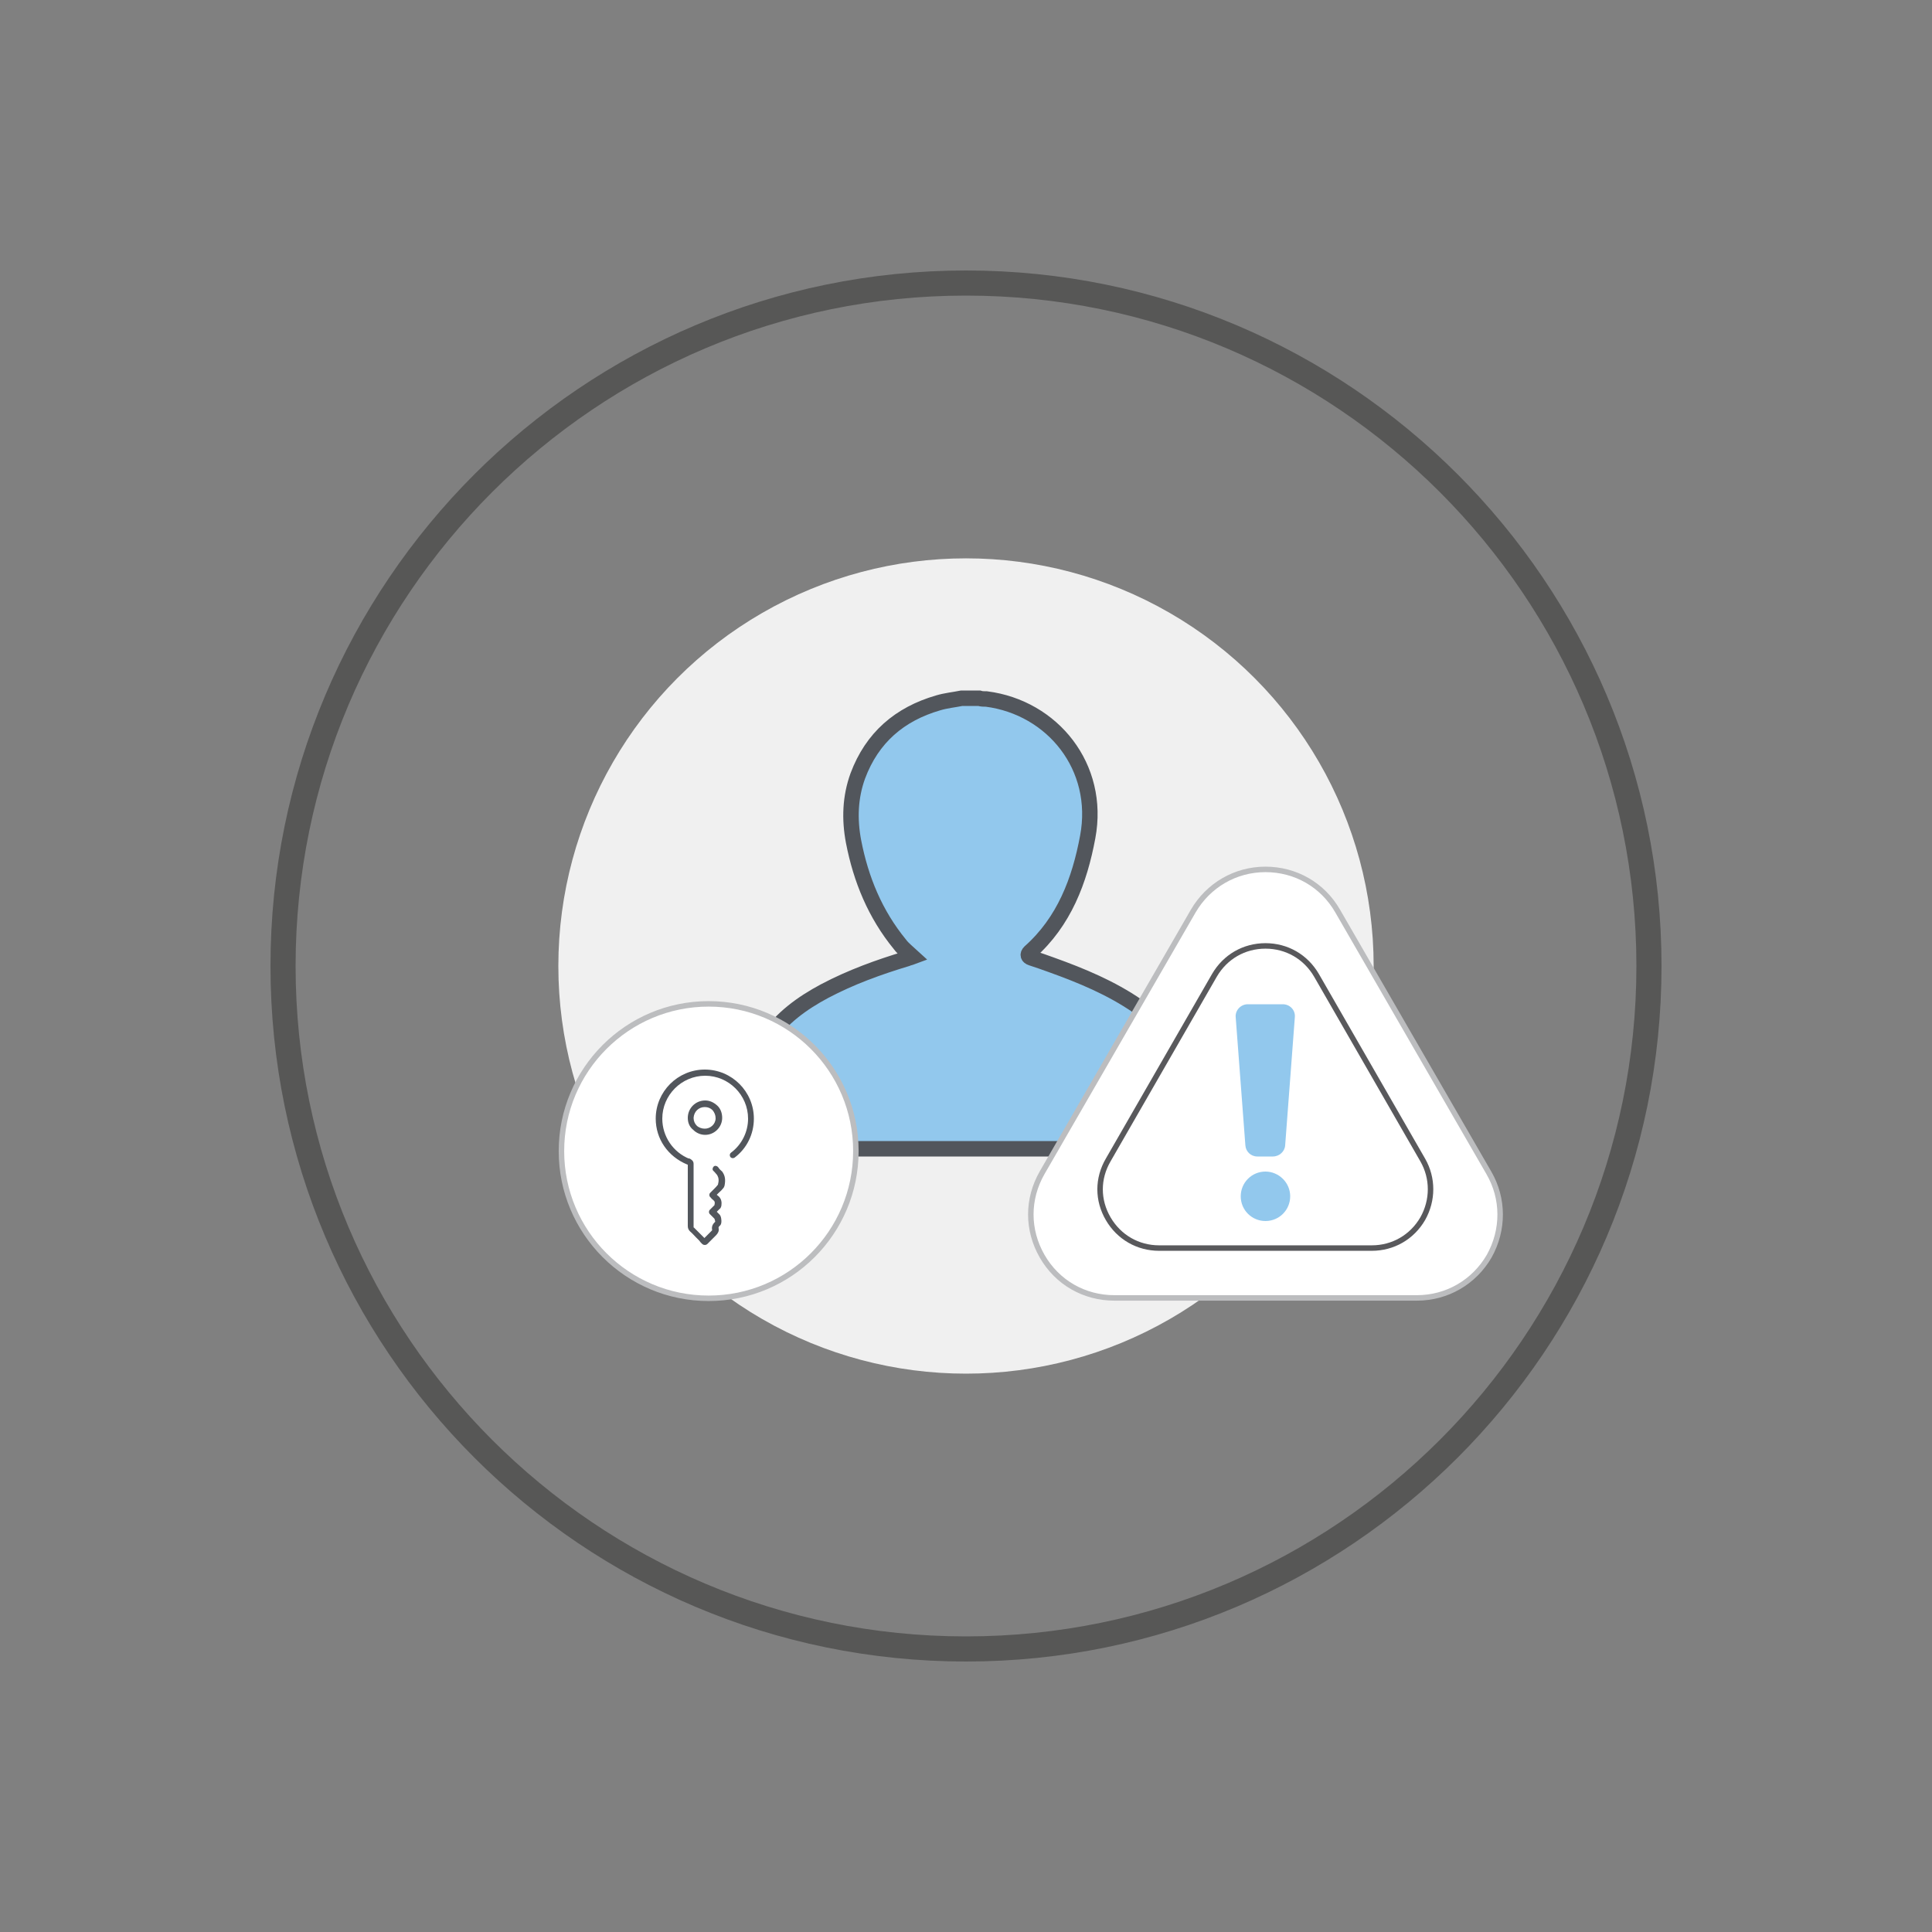 <?xml version="1.0" encoding="utf-8"?>
<!-- Generator: Adobe Illustrator 24.0.3, SVG Export Plug-In . SVG Version: 6.00 Build 0)  -->
<svg version="1.1" id="Layer_1" xmlns="http://www.w3.org/2000/svg" xmlns:xlink="http://www.w3.org/1999/xlink" x="0px" y="0px"
	 viewBox="0 0 500 500" style="enable-background:new 0 0 500 500;" xml:space="preserve">
<rect x="0" y="0" width="500" height="500" fill="#808080" stroke="none"/>
<style type="text/css">
	.st0{fill:#F0F0F0;}
	.st1{fill:#575756;}
	.st2{fill:#92C8ED;stroke:#52565C;stroke-width:4;stroke-miterlimit:10;}
	.st3{fill:#FFFFFF;stroke:#BCBDBF;stroke-width:1.418;stroke-miterlimit:10;}
	.st4{fill:#FFFFFF;stroke:#59595C;stroke-width:1.418;stroke-miterlimit:10;}
	.st5{fill:#FFFFFF;}
	.st6{fill:#92C8ED;}
	.st7{fill:#52565C;}
</style>
<g>
	<g>
		<circle class="st0" cx="250" cy="250" r="105.5"/>
	</g>
	<g id="automated-security-administration_4_">
		<g>
			<path class="st1" d="M250,430c-99.3,0-180-80.7-180-180S150.7,70,250,70s180,80.7,180,180S349.3,430,250,430z M250,76.5
				c-95.7,0-173.5,77.8-173.5,173.5S154.3,423.5,250,423.5S423.5,345.7,423.5,250S345.7,76.5,250,76.5z"/>
		</g>
	</g>
	<g>
		<path class="st2" d="M301.2,297.3c-33.5,0-66.8,0-100.3,0c-0.2-0.2-0.4-0.2-0.5-0.2c-4.1-0.8-6.5-3.3-7.5-7.3
			c0-0.2-0.2-0.4-0.2-0.5c0-1.2,0-2.4,0-3.7c0.2-0.4,0.2-0.6,0.2-0.9c0.7-5.6,2.4-11,5.6-15.7c3.8-5.6,9.1-9.4,14.9-12.5
			c6.8-3.6,14-6.2,21.3-8.4c0.4-0.2,0.7-0.2,1.5-0.5c-1.3-1.2-2.5-2.1-3.3-3.2c-6.4-7.8-10.1-16.8-12-26.6c-1.1-5.8-0.9-11.5,1.1-17
			c3.7-9.9,10.8-16,20.8-18.9c2-0.6,4.1-0.8,6.1-1.2c1.5,0,3.1,0,4.5,0c0.6,0.2,1.3,0.2,1.9,0.2c17.1,2.2,29.6,17.6,26.2,35.7
			c-2.1,11.3-6.1,21.9-15,29.8c-0.6,0.6-0.5,1.2,0.4,1.5c1.8,0.6,3.6,1.2,5.2,1.8c7.8,2.8,15.5,6,22.3,10.7
			c7.4,5.1,12.5,11.7,14.3,20.6c0.4,1.5,0.6,3.1,0.8,4.6c0,1.2,0,2.2,0,3.5c-0.2,0.4-0.2,0.6-0.2,0.9c-0.9,3.6-3.2,5.8-6.8,6.9
			C302,297.1,301.6,297.3,301.2,297.3z"/>
		<path class="st2" d="M301.2,297.3c0.4-0.2,0.8-0.2,1.2-0.4c3.6-1.1,5.8-3.3,6.8-6.9c0.2-0.4,0.2-0.6,0.2-0.9c0,2.8,0,5.4,0,8.2
			C306.6,297.3,303.9,297.3,301.2,297.3z"/>
		<path class="st2" d="M192.7,289.4c0.2,0.2,0.2,0.4,0.2,0.5c0.9,3.9,3.5,6.4,7.5,7.3c0.2,0,0.4,0.2,0.5,0.2c-2.8,0-5.4,0-8.2,0
			C192.7,294.7,192.7,292.1,192.7,289.4z"/>
	</g>
	<g id="CFWkCC.tif">
		<g>
			<g id="PT__x7C__iSet_02__x7C__Threat_Identification_response_1_">
				<path class="st3" d="M385.3,303.5l-39.1-67.7c-3.9-6.8-10.9-10.8-18.7-10.8s-14.8,4.1-18.7,10.8l-39.1,67.7
					c-3.9,6.8-3.9,14.8,0,21.6c3.9,6.8,10.9,10.8,18.7,10.8h78.3c7.8,0,14.8-4.1,18.7-10.8C389.2,318.3,389.2,310.2,385.3,303.5z"/>
				<path class="st4" d="M368.2,300.2l-27.5-47.8c-2.8-4.8-7.7-7.6-13.2-7.6c-5.5,0-10.4,2.8-13.2,7.6l-27.5,47.8
					c-2.8,4.8-2.8,10.4,0,15.2c2.8,4.8,7.7,7.6,13.2,7.6H355c5.5,0,10.4-2.8,13.2-7.6C370.9,310.6,370.9,304.9,368.2,300.2z"/>
				<path class="st5" d="M325.4,300.9c-2.5,0-4.5-1.9-4.8-4.4l-2.5-33.1c-0.1-1.3,0.4-2.6,1.2-3.6c0.9-1,2.1-1.5,3.5-1.5h9.1
					c1.3,0,2.6,0.5,3.5,1.5c0.9,1,1.4,2.3,1.2,3.6l-2.5,33.1c-0.2,2.5-2.2,4.4-4.8,4.4H325.4z"/>
				<path class="st6" d="M329.4,299.3h-4c-1.7,0-3-1.3-3.1-2.9l-2.5-33.1c-0.2-1.8,1.3-3.4,3.1-3.4h9.1c1.8,0,3.3,1.5,3.1,3.4
					l-2.5,33.1C332.5,298,331.1,299.3,329.4,299.3z"/>
				<path class="st5" d="M327.4,317.6c-4.4,0-8-3.6-8-8s3.6-8,8-8c4.4,0,8,3.6,8,8S331.8,317.6,327.4,317.6z"/>
				<path class="st6" d="M333.9,309.6c0,3.5-2.8,6.4-6.4,6.4c-3.5,0-6.4-2.8-6.4-6.4c0-3.5,2.8-6.4,6.4-6.4
					C330.9,303.2,333.9,306,333.9,309.6z"/>
			</g>
		</g>
	</g>
	<g>
		<circle class="st3" cx="183.4" cy="297.9" r="38.1"/>
		<g>
			<g>
				<g>
					<path class="st7" d="M177.5,300.6c0-0.1,0-0.2,0.1-0.3c0.2-0.4,0.5-0.6,1-0.4c0.3,0.2,0.9,0.5,0.9,1.3l0,0v16.3
						c0,0.2,0,0.2,0.1,0.2c0.5,0.5,1,1,1.5,1.5l0.9,0.9c0.1,0.1,0.2,0.2,0.3,0.3c0.1-0.1,0.2-0.2,0.3-0.3l0.5-0.5
						c0.3-0.3,0.7-0.7,1-1c0.2-0.2,0.2-0.2,0.2-0.3c-0.2-0.9,0.2-1.6,0.8-2.1c0-0.1-0.1-0.6-0.2-0.8l-1.2-1.2
						c-0.3-0.3-0.3-0.8,0-1.1l0.4-0.4c0.3-0.3,0.5-0.5,0.8-0.8c0.2-0.8,0-1.1-0.3-1.3c-0.2-0.2-0.5-0.4-0.6-0.6l-0.2-0.2
						c-0.3-0.3-0.3-0.8,0-1.1c0.2-0.2,0.3-0.3,0.4-0.4l0.6-0.6c0.3-0.3,0.7-0.7,1-1.1c0.3-1.1,0.2-1.8-0.2-2.5
						c-0.2-0.2-0.4-0.5-0.6-0.7l-0.4-0.4c-0.3-0.3-0.2-0.8,0.1-1.1s0.8-0.2,1.1,0.1l0.3,0.4c0.2,0.3,0.5,0.5,0.8,0.8
						c0.8,1.1,0.9,2.2,0.6,3.7c-0.1,0.3-0.2,0.5-0.5,0.8c-0.3,0.4-0.7,0.7-1.1,1.1l-0.4,0.4l0.1,0.1c1.2,0.8,1.2,1.9,1.1,2.7
						c-0.1,0.5-0.3,0.8-0.5,0.9c-0.2,0.2-0.5,0.5-0.7,0.7l0.7,0.7c0.5,0.5,0.5,1.6,0.5,1.8c0,0.6-0.2,1-0.5,1.2
						c-0.2,0.2-0.3,0.3-0.2,0.7c0.1,0.6-0.2,1.2-0.7,1.7c-0.3,0.3-0.6,0.6-0.9,0.9l-0.5,0.5c-0.2,0.2-0.3,0.3-0.5,0.5
						c-0.3,0.3-0.5,0.6-1,0.6c-0.5,0-0.7-0.3-1-0.6c-0.1-0.1-0.2-0.2-0.4-0.5l-0.9-0.9c-0.5-0.5-0.9-1-1.5-1.5
						c-0.4-0.4-0.6-0.8-0.6-1.4v-16.3C177.6,301.3,177.5,300.9,177.5,300.6z"/>
				</g>
			</g>
			<g>
				<path class="st7" d="M169.7,289.5c0-7,5.7-12.7,12.7-12.7c7,0,12.7,5.7,12.7,12.7c0,4-1.8,7.7-5,10.1c-0.3,0.2-0.8,0.2-1.1-0.2
					c-0.2-0.3-0.2-0.8,0.2-1.1c2.8-2.1,4.4-5.4,4.4-8.8c0-6.1-5-11.1-11.1-11.1s-11.1,5-11.1,11.1c0,4.6,2.8,8.7,7,10.4
					c0.4,0.2,0.6,0.6,0.5,1c-0.2,0.4-0.6,0.6-1,0.5C172.8,299.3,169.7,294.7,169.7,289.5z"/>
			</g>
			<g>
				<g>
					<path class="st7" d="M178,289.3L178,289.3c0-2.5,2-4.5,4.5-4.5c1.2,0,2.2,0.5,3.1,1.3s1.3,2,1.3,3.2l0,0c0,2.4-2,4.4-4.4,4.4
						c-1.2,0-2.3-0.5-3.1-1.3C178.4,291.6,178,290.5,178,289.3z M185.2,289.4c0-0.8-0.3-1.5-0.8-2.1c-0.5-0.5-1.2-0.8-2-0.8
						c-1.6,0-2.8,1.2-2.9,2.8l0,0c0,0.8,0.3,1.5,0.8,2c0.5,0.5,1.3,0.8,2.1,0.8C183.9,292.1,185.2,290.9,185.2,289.4L185.2,289.4z"
						/>
				</g>
			</g>
		</g>
	</g>
</g>
</svg>
